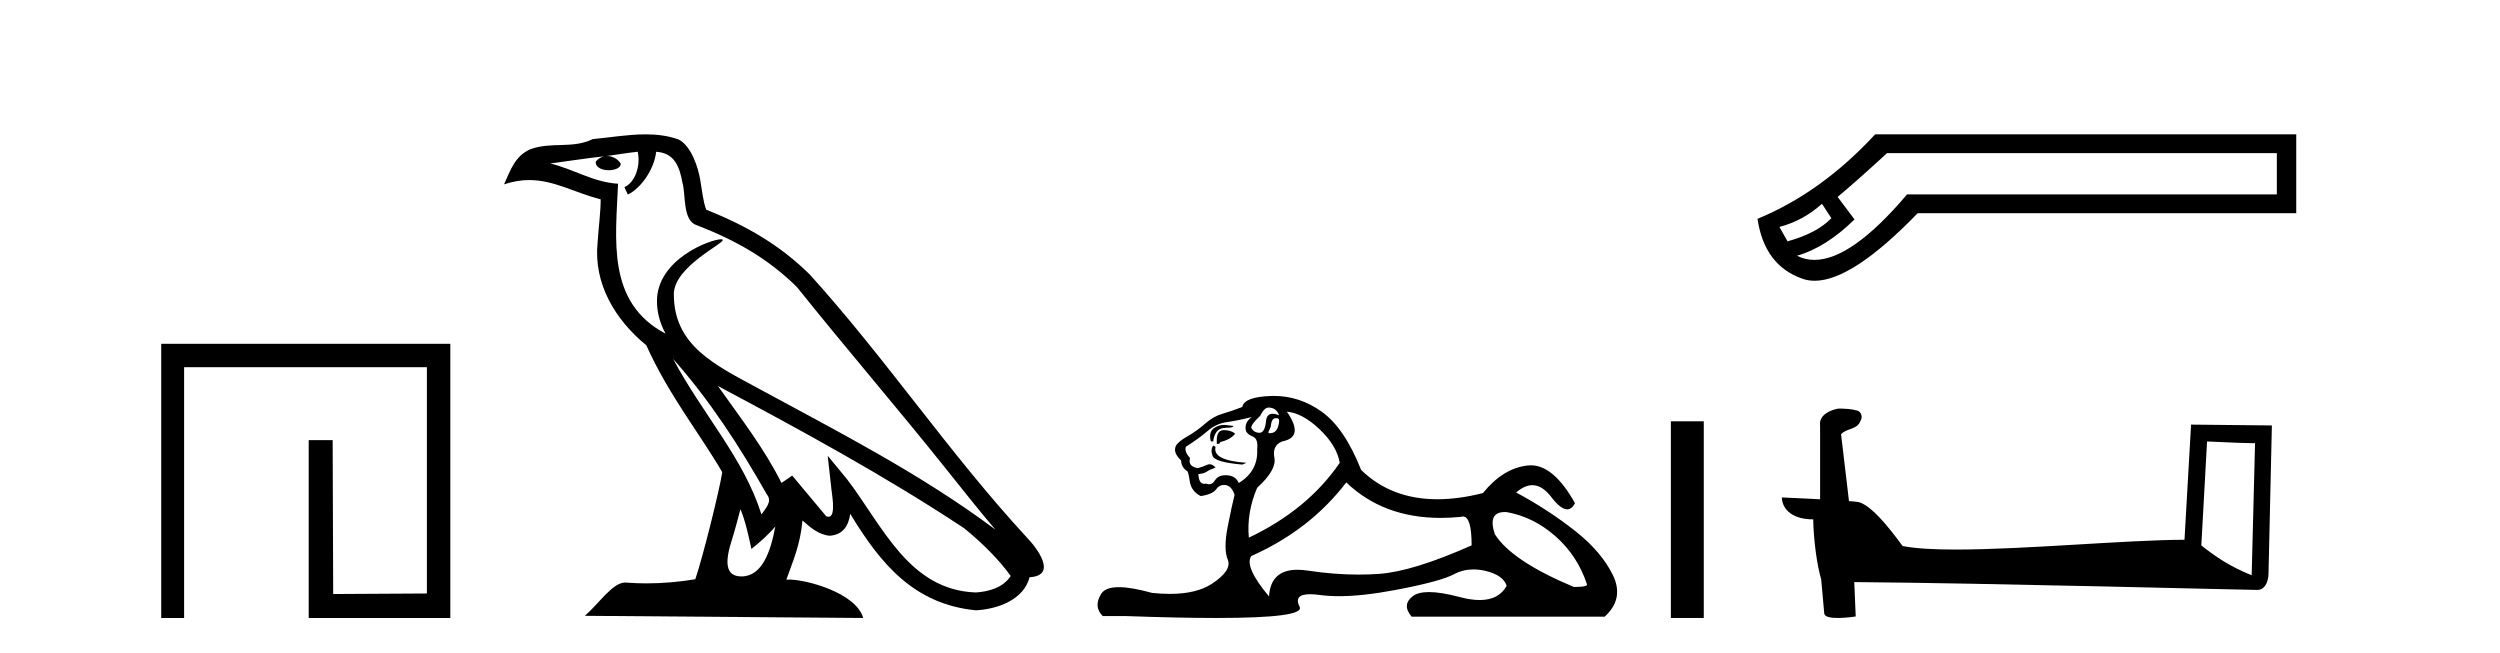 <?xml version='1.0' encoding='UTF-8' standalone='yes'?><svg xmlns='http://www.w3.org/2000/svg' xmlns:xlink='http://www.w3.org/1999/xlink' width='157.0' height='41.0' ><path d='M 10.124 21.59 L 10.124 38.809 L 11.562 38.809 L 11.562 23.061 L 26.809 23.061 L 26.809 37.271 L 20.924 37.305 L 20.891 27.642 L 19.386 27.642 L 19.386 38.809 L 28.28 38.809 L 28.28 21.59 Z' style='fill:#000000;stroke:none' /><path d='M 42.27 22.54 L 42.27 22.54 C 44.564 25.118 46.464 28.06 48.157 31.048 C 48.513 31.486 48.112 31.888 47.819 32.305 C 46.703 28.763 44.136 26.03 42.27 22.54 ZM 40.05 9.529 C 40.241 10.422 39.889 11.451 39.212 11.755 L 39.428 12.217 C 40.274 11.815 41.086 10.612 41.207 9.532 C 42.362 9.601 42.677 10.47 42.858 11.479 C 43.074 12.168 42.855 13.841 43.728 14.13 C 46.309 15.129 48.281 16.285 50.051 18.031 C 53.106 21.852 56.299 25.552 59.354 29.376 C 60.541 30.865 61.626 32.228 62.508 33.257 C 57.868 29.789 52.684 27.136 47.599 24.38 C 44.896 22.911 42.317 21.71 42.317 18.477 C 42.317 16.738 45.522 15.281 45.389 15.055 C 45.378 15.035 45.341 15.026 45.282 15.026 C 44.625 15.026 41.258 16.274 41.258 18.907 C 41.258 19.637 41.453 20.313 41.792 20.944 C 41.787 20.944 41.782 20.943 41.777 20.943 C 38.084 18.986 38.67 15.028 38.814 11.538 C 37.279 11.453 36.015 10.616 34.558 10.267 C 35.688 10.121 36.815 9.933 37.948 9.816 L 37.948 9.816 C 37.735 9.858 37.541 9.982 37.411 10.154 C 37.393 10.526 37.814 10.69 38.224 10.69 C 38.624 10.69 39.014 10.534 38.977 10.264 C 38.796 9.982 38.466 9.799 38.128 9.799 C 38.118 9.799 38.108 9.799 38.099 9.799 C 38.662 9.719 39.413 9.599 40.05 9.529 ZM 46.5 31.976 C 46.831 32.78 47.002 33.632 47.189 34.476 C 47.727 34.04 48.249 33.593 48.69 33.06 L 48.69 33.06 C 48.403 34.623 47.866 36.199 46.565 36.199 C 45.777 36.199 45.412 35.667 45.917 34.054 C 46.155 33.293 46.345 32.566 46.5 31.976 ZM 45.086 24.242 L 45.086 24.242 C 50.352 27.047 55.566 29.879 60.546 33.171 C 61.719 34.122 62.764 35.181 63.472 36.172 C 63.002 36.901 62.109 37.152 61.283 37.207 C 57.068 37.06 55.418 32.996 53.191 30.093 L 51.98 28.622 L 52.189 30.507 C 52.203 30.846 52.551 32.452 52.033 32.452 C 51.988 32.452 51.938 32.44 51.881 32.415 L 49.75 29.865 C 49.522 30.015 49.308 30.186 49.073 30.325 C 48.016 28.187 46.469 26.196 45.086 24.242 ZM 40.541 8.437 C 39.435 8.437 38.301 8.636 37.226 8.736 C 35.944 9.361 34.645 8.884 33.3 9.373 C 32.329 9.809 32.057 10.693 31.655 11.576 C 32.227 11.386 32.748 11.308 33.239 11.308 C 34.806 11.308 36.067 12.097 37.723 12.518 C 37.72 13.349 37.59 14.292 37.528 15.242 C 37.271 17.816 38.628 20.076 40.589 21.685 C 41.994 24.814 43.938 27.214 45.358 29.655 C 45.188 30.752 44.168 34.89 43.665 36.376 C 42.679 36.542 41.627 36.636 40.593 36.636 C 40.175 36.636 39.761 36.62 39.354 36.588 C 39.323 36.584 39.291 36.582 39.26 36.582 C 38.462 36.582 37.585 37.945 36.724 38.673 L 54.209 38.809 C 53.763 37.233 50.656 36.397 49.552 36.397 C 49.489 36.397 49.432 36.399 49.382 36.405 C 49.772 35.29 50.258 34.243 50.396 32.686 C 50.884 33.123 51.432 33.595 52.115 33.644 C 52.95 33.582 53.289 33.011 53.395 32.267 C 55.287 35.396 57.402 37.951 61.283 38.327 C 62.624 38.261 64.295 37.675 64.657 36.25 C 66.436 36.149 65.131 34.416 64.471 33.737 C 59.631 28.498 55.635 22.517 50.852 17.238 C 49.01 15.421 46.93 14.192 44.355 13.173 C 44.163 12.702 44.1 12.032 43.975 11.295 C 43.839 10.491 43.41 9.174 42.626 8.765 C 41.958 8.519 41.255 8.437 40.541 8.437 Z' style='fill:#000000;stroke:none' /><path d='M 79.659 25.594 Q 80.144 25.594 80.33 26.079 Q 80.092 25.984 79.922 25.984 Q 79.56 25.984 79.51 26.415 Q 79.437 27.18 79.097 27.18 Q 79.089 27.18 79.081 27.18 Q 78.726 27.161 78.577 26.863 Q 78.577 26.639 79.137 26.117 Q 79.398 25.594 79.659 25.594 ZM 80.193 26.261 Q 80.33 26.261 80.33 26.452 Q 80.262 27.205 79.755 27.205 Q 79.709 27.205 79.659 27.199 L 79.659 27.124 L 79.808 26.788 Q 79.843 26.264 80.108 26.264 Q 80.125 26.264 80.144 26.266 Q 80.17 26.261 80.193 26.261 ZM 76.87 26.684 Q 76.533 26.684 76.245 26.881 Q 75.891 27.124 76.04 27.721 L 76.189 27.721 Q 76.227 27.348 76.413 27.105 Q 76.6 26.863 77.029 26.863 Q 77.458 26.863 77.458 26.751 Q 77.458 26.751 77.029 26.695 Q 76.948 26.684 76.87 26.684 ZM 76.861 27.012 Q 76.413 27.012 76.413 27.646 L 76.413 27.87 Q 76.45 27.877 76.482 27.877 Q 76.607 27.877 76.637 27.758 Q 77.271 27.609 77.57 27.236 Q 77.309 27.012 76.861 27.012 ZM 76.189 27.982 Q 76.003 28.243 76.152 28.635 Q 76.301 29.027 78.017 29.176 L 78.279 29.064 Q 76.115 28.915 76.339 28.057 L 76.189 27.982 ZM 78.614 26.191 Q 78.129 26.527 78.241 27.049 Q 78.316 27.273 78.689 27.422 Q 79.025 27.572 78.95 28.206 Q 79.025 29.586 77.794 30.332 Q 77.607 29.885 77.066 29.847 Q 77.015 29.844 76.966 29.844 Q 76.504 29.844 76.301 30.164 Q 76.144 30.414 75.931 30.414 Q 75.841 30.414 75.742 30.37 Q 75.681 30.385 75.627 30.385 Q 75.289 30.385 75.257 29.773 Q 75.63 29.735 75.779 29.623 Q 75.928 29.512 76.339 29.362 Q 76.157 29.155 75.966 29.155 Q 75.883 29.155 75.798 29.194 Q 75.518 29.325 75.219 29.4 Q 74.585 29.288 74.734 28.765 Q 74.361 28.355 74.473 28.057 Q 75.294 27.534 75.835 27.068 Q 76.376 26.602 77.047 26.508 Q 77.719 26.415 78.614 26.191 ZM 80.815 25.855 Q 81.785 25.93 82.867 26.956 Q 83.949 27.982 84.136 29.064 Q 82.121 32.011 78.428 33.764 Q 78.279 32.198 78.95 30.631 Q 80.181 29.512 80.032 28.747 Q 79.883 27.982 80.517 27.721 Q 81.935 27.46 80.815 25.855 ZM 94.503 32.157 Q 94.559 32.157 94.619 32.16 Q 96.298 32.459 97.678 33.671 Q 99.058 34.884 99.655 36.674 Q 99.767 36.861 98.834 36.861 Q 94.917 35.219 93.873 33.541 Q 93.411 32.157 94.503 32.157 ZM 84.546 30.295 Q 86.871 32.524 90.473 32.524 Q 91.091 32.524 91.746 32.459 Q 91.813 32.436 91.874 32.436 Q 92.418 32.436 92.418 34.249 Q 88.724 35.891 86.598 36.04 Q 85.968 36.084 85.32 36.084 Q 83.781 36.084 82.14 35.835 Q 81.785 35.781 81.482 35.781 Q 79.791 35.781 79.696 37.458 Q 78.129 35.593 78.577 34.921 Q 82.27 33.279 84.546 30.295 ZM 80.002 24.864 Q 79.915 24.864 79.827 24.867 Q 78.129 24.923 78.017 25.557 Q 77.346 25.818 76.768 25.986 Q 76.189 26.154 75.686 26.602 Q 75.182 27.049 74.567 27.404 Q 73.951 27.758 73.839 28.019 Q 73.653 28.43 74.175 28.915 Q 74.175 29.325 74.548 29.586 Q 74.622 29.586 74.716 30.22 Q 74.809 30.855 75.406 31.153 Q 76.152 31.041 76.376 30.724 Q 76.566 30.454 76.864 30.454 Q 76.917 30.454 76.973 30.463 Q 77.346 30.519 77.532 31.078 Q 77.383 31.638 77.103 33.056 Q 76.824 34.473 77.103 35.145 Q 77.383 35.816 76.115 36.656 Q 75.147 37.296 73.464 37.296 Q 72.94 37.296 72.347 37.234 Q 71.052 36.874 70.265 36.874 Q 69.418 36.874 69.157 37.29 Q 68.653 38.092 69.25 38.689 L 70.705 38.689 Q 74.054 38.809 76.377 38.809 Q 81.973 38.809 81.617 38.111 Q 81.213 37.317 82.276 37.317 Q 82.537 37.317 82.886 37.365 Q 83.434 37.44 84.09 37.44 Q 85.553 37.44 87.549 37.066 Q 90.44 36.525 91.317 36.059 Q 91.879 35.76 92.533 35.76 Q 92.899 35.76 93.294 35.854 Q 94.395 36.115 94.619 36.786 Q 94.132 37.682 92.926 37.682 Q 92.374 37.682 91.672 37.495 Q 90.497 37.182 89.744 37.182 Q 89.061 37.182 88.724 37.439 Q 88.016 37.98 88.65 38.726 L 100.774 38.726 Q 102.006 37.607 101.297 36.133 Q 100.588 34.66 98.909 33.335 Q 97.23 32.011 95.216 30.929 Q 95.742 30.469 96.232 30.469 Q 96.854 30.469 97.417 31.209 Q 98.008 31.986 98.419 31.986 Q 98.709 31.986 98.909 31.601 Q 97.579 29.221 96.135 29.221 Q 96.039 29.221 95.943 29.232 Q 94.395 29.4 93.127 30.966 Q 91.591 31.353 90.265 31.353 Q 87.372 31.353 85.479 29.512 Q 84.434 26.863 82.979 25.837 Q 81.599 24.864 80.002 24.864 Z' style='fill:#000000;stroke:none' /><path d='M 104.93 26.458 L 104.93 38.809 L 106.997 38.809 L 106.997 26.458 Z' style='fill:#000000;stroke:none' /><path d='M 114.419 12.798 L 115.009 13.702 C 114.406 14.331 113.489 14.816 112.258 15.156 L 111.747 14.252 C 112.743 13.99 113.633 13.506 114.419 12.798 ZM 142.986 9.616 L 142.986 12.209 L 119.763 12.209 C 117.441 14.95 115.502 16.321 113.949 16.321 C 113.557 16.321 113.19 16.234 112.848 16.06 C 114.053 15.719 115.258 14.96 116.463 13.781 L 115.402 12.366 C 116.161 11.738 117.196 10.821 118.506 9.616 ZM 117.759 8.437 C 115.506 10.873 113.044 12.641 110.372 13.742 C 110.66 15.706 111.61 16.964 113.221 17.514 C 113.451 17.592 113.697 17.632 113.96 17.632 C 115.535 17.632 117.692 16.217 120.431 13.388 L 144.204 13.388 L 144.204 8.437 Z' style='fill:#000000;stroke:none' /><path d='M 138.603 27.723 C 140.192 27.8 141.07 27.832 141.446 27.832 C 141.524 27.832 141.58 27.831 141.617 27.828 L 141.617 27.828 L 141.405 36.128 C 140.041 35.572 139.2 35.009 138.243 34.253 L 138.603 27.723 ZM 115.529 25.659 C 115.483 25.659 115.45 25.66 115.435 25.661 C 114.91 25.758 114.211 26.078 114.302 26.723 C 114.302 28.267 114.302 29.811 114.302 31.355 C 113.273 31.301 112.216 31.253 111.902 31.238 L 111.902 31.238 C 111.902 31.82 112.373 32.616 113.871 32.616 C 113.888 33.929 114.117 35.537 114.364 36.358 C 114.365 36.357 114.367 36.356 114.368 36.355 L 114.561 38.506 C 114.561 38.744 114.969 38.809 115.414 38.809 C 115.949 38.809 116.539 38.715 116.539 38.715 L 116.448 36.555 L 116.448 36.555 C 124.882 36.621 140.976 37.047 141.775 37.047 C 142.187 37.047 142.463 36.605 142.463 35.989 L 142.674 26.718 L 137.599 26.665 L 137.186 33.897 C 133.509 33.908 127.154 34.512 122.835 34.512 C 121.462 34.512 120.295 34.451 119.484 34.29 C 119.32 34.093 117.735 31.783 116.727 31.533 C 116.648 31.513 116.411 31.491 116.116 31.468 C 115.951 30.07 115.786 28.673 115.62 27.276 C 115.937 26.887 116.638 26.993 116.824 26.454 C 117.014 26.201 116.885 25.779 116.54 25.769 C 116.32 25.682 115.76 25.659 115.529 25.659 Z' style='fill:#000000;stroke:none' /></svg>